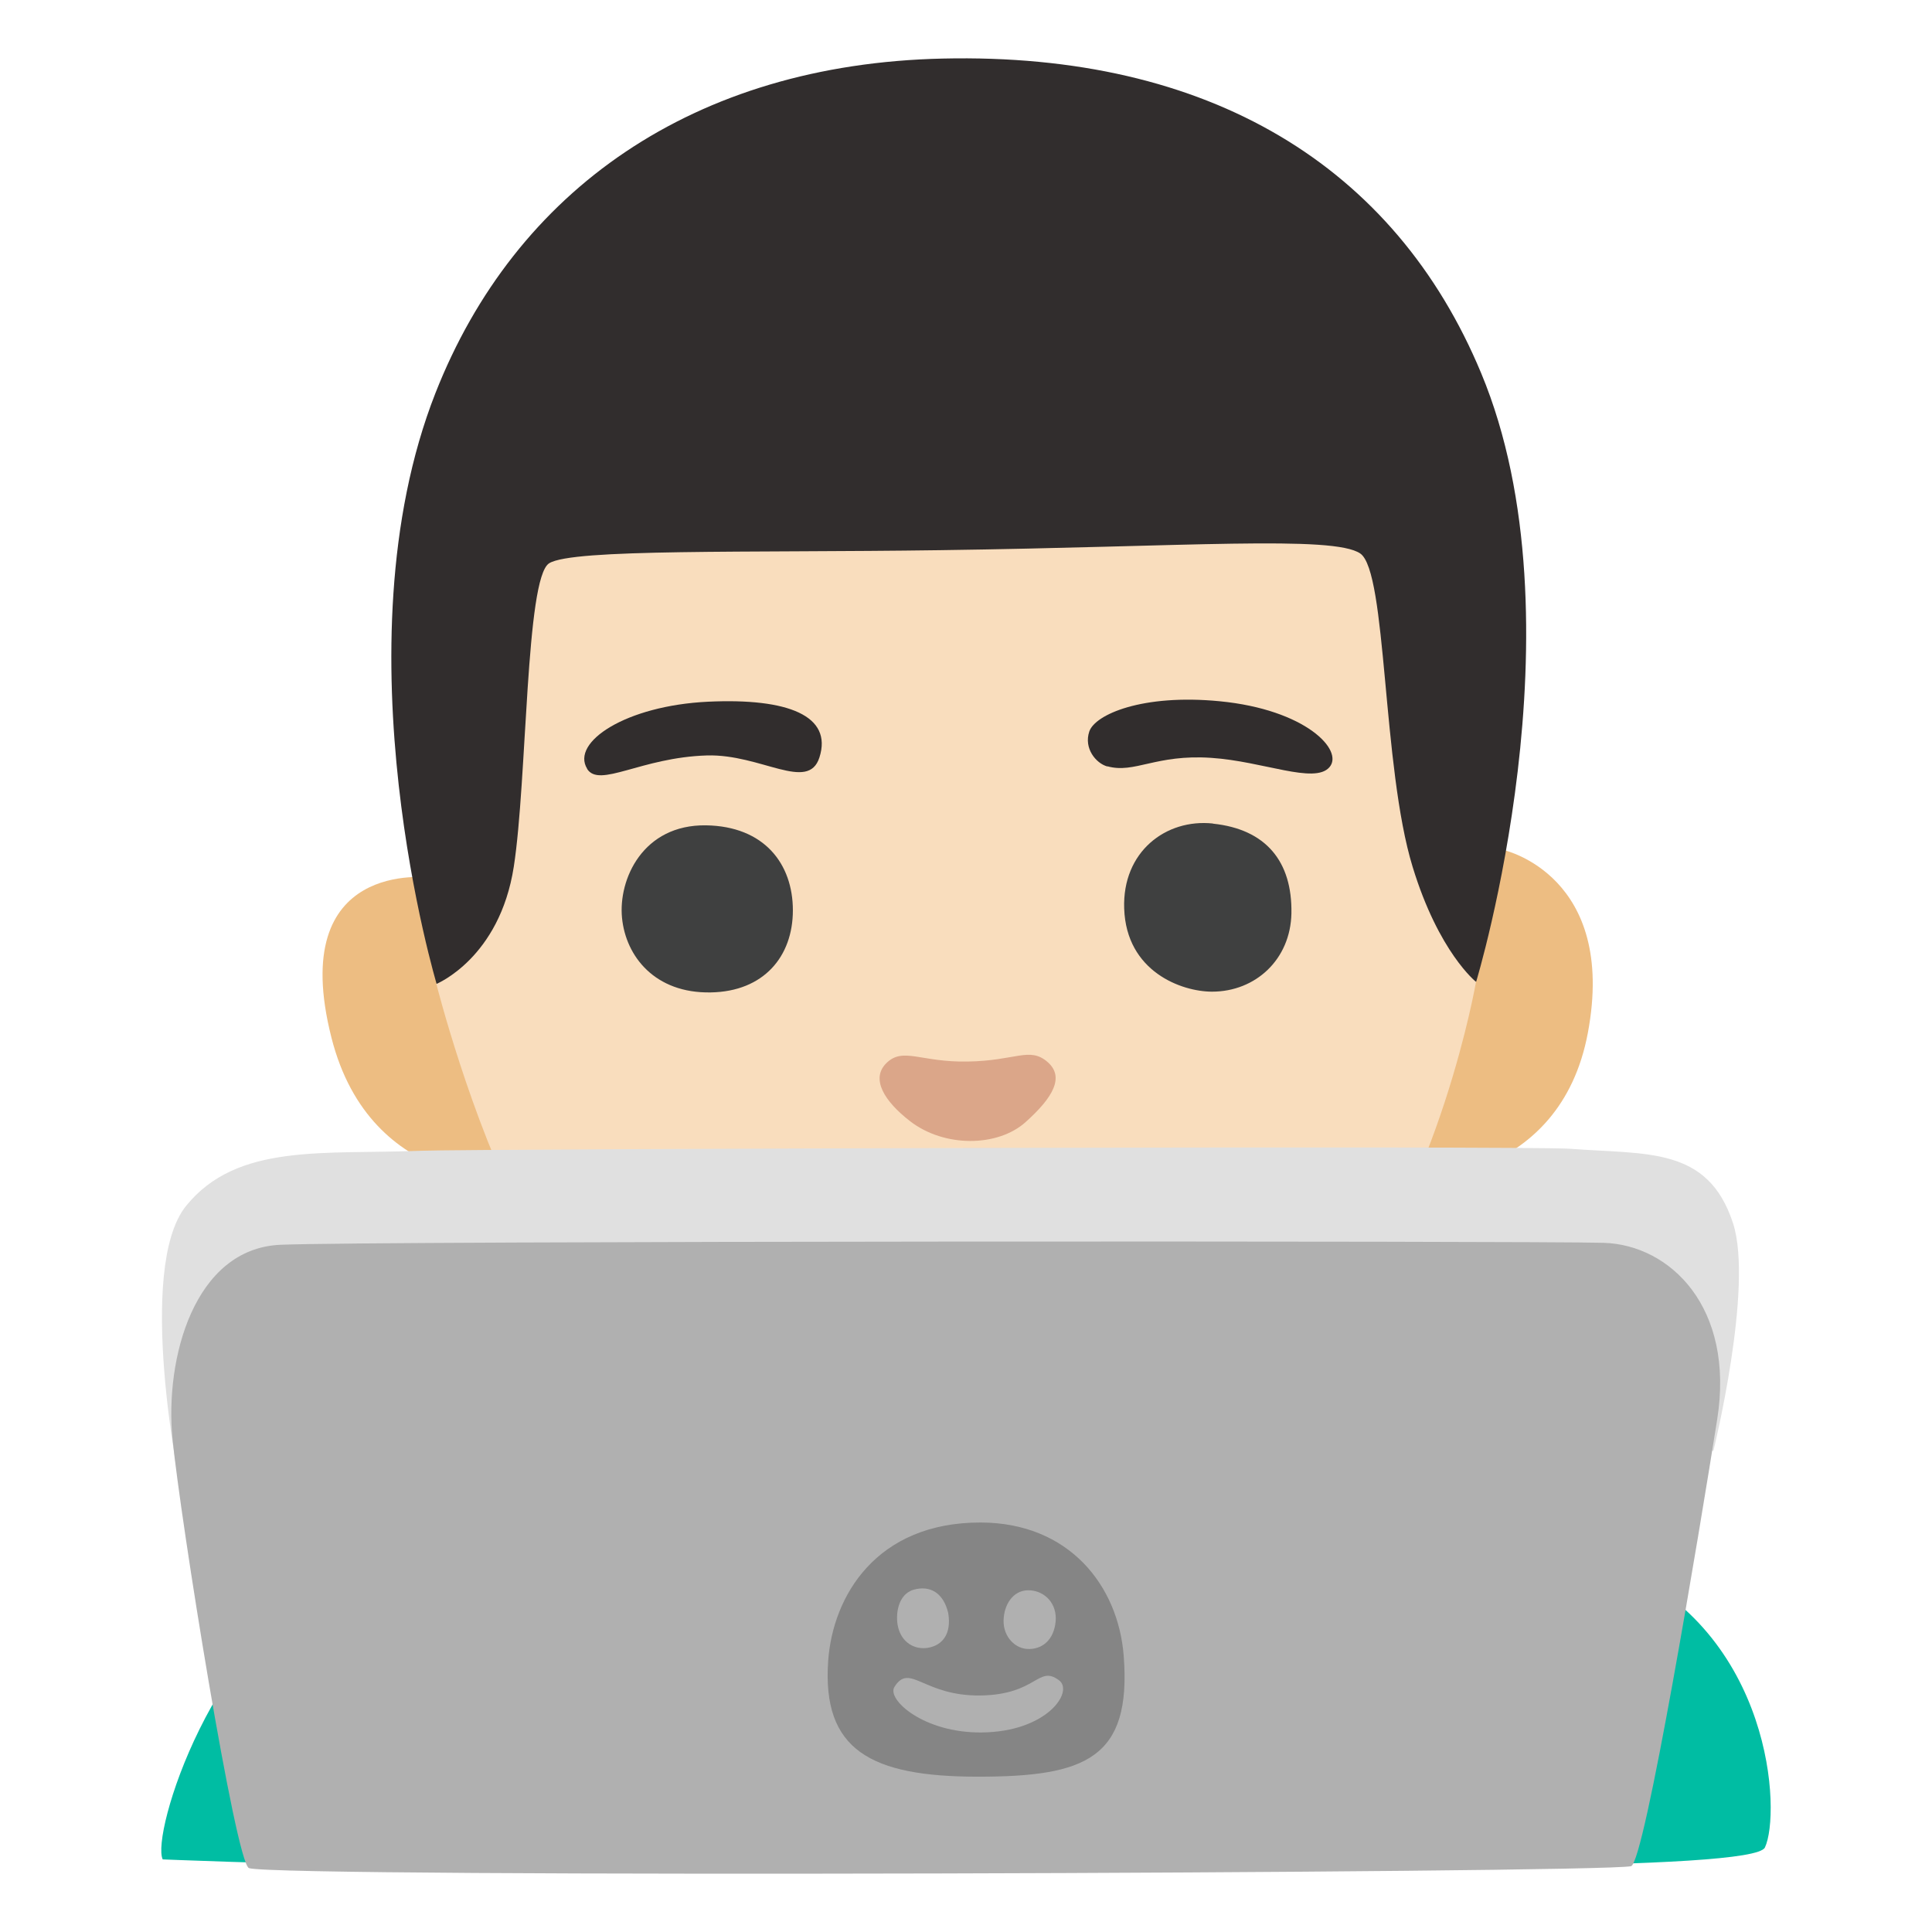 <?xml version="1.0" encoding="utf-8"?>
<!-- Generator: Adobe Illustrator 26.3.1, SVG Export Plug-In . SVG Version: 6.00 Build 0)  -->
<svg version="1.1" id="a" xmlns="http://www.w3.org/2000/svg" xmlns:xlink="http://www.w3.org/1999/xlink" x="0px" y="0px"
	 viewBox="0 0 128 128" style="enable-background:new 0 0 128 128;" xml:space="preserve">
<g>
	<path style="fill:#EDBD82;" d="M93.73,78.2c0,0,9.62,0.1,11.47-9.77c1.95-10.4-5.54-12.1-5.54-12.1L93.73,78.2z"/>
	<path style="fill:#EDBD82;" d="M28.48,58.14c0,0-9.54-1.27-6.52,10.61c2.62,10.32,12.46,9.44,12.46,9.44L28.48,58.14L28.48,58.14
		L28.48,58.14z"/>
</g>
<path style="fill:#312D2D;" d="M61.52,76.92L28.96,65.3c0,0-6.75-22.37-0.11-39.26C34.13,12.61,45.94,4.25,62.46,3.88
	C80.12,3.48,92.42,11,98.13,24.72c6.9,16.56-0.33,40.32-0.33,40.32S61.52,76.92,61.52,76.92z"/>
<path style="fill:#F9DDBD;" d="M36.38,37.32c-1.56,0.99-1.45,14.35-2.34,20.1c-0.94,6.07-5.13,7.77-5.13,7.77s2.24,8.88,5.76,15.65
	c4.83,9.29,14.51,18.8,29.41,18.81c12.4,0,19.55-6.59,24.28-12.29c7.03-8.47,9.43-22.31,9.43-22.31s-2.47-1.95-4.2-7.62
	c-2.03-6.62-1.69-19.54-3.47-20.76s-11.57-0.44-27.82-0.22C49.41,36.63,37.93,36.34,36.38,37.32L36.38,37.32L36.38,37.32z"/>
<path style="fill:#DBA689;" d="M64.11,70.33c-3.13,0.06-4.3-1-5.41,0.13c-1.01,1.03-0.11,2.5,1.58,3.81
	c2.29,1.78,5.84,1.72,7.67,0.07c1.82-1.63,2.61-3,1.43-4S67.3,70.28,64.11,70.33L64.11,70.33L64.11,70.33z"/>
<path style="fill:#312D2D;" d="M38.89,50.93c0.81,1.31,3.57-0.75,7.95-0.88c3.58-0.1,6.71,2.45,7.45,0.13
	c0.88-2.75-2.06-3.94-7.38-3.69c-5.44,0.26-9.1,2.68-8.01,4.44C38.9,50.93,38.89,50.93,38.89,50.93z"/>
<path style="fill:#312D2D;" d="M73.37,50.77c1.81,0.5,3.19-0.81,6.88-0.56c3.45,0.23,6.82,1.75,7.82,0.63s-1.57-3.83-7.26-4.38
	c-5.13-0.5-8.26,0.88-8.64,2s0.44,2.11,1.19,2.32L73.37,50.77L73.37,50.77z"/>
<path style="fill:#3F4040;" d="M46.78,54.68c-4.19-0.06-5.82,3.57-5.57,6.13s2.19,5.01,5.88,4.94c3.51-0.06,5.44-2.38,5.44-5.44
	s-1.88-5.57-5.76-5.63C46.77,54.68,46.78,54.68,46.78,54.68z"/>
<path style="fill:#3F4040;" d="M80.36,54.56c-3.13-0.33-6.01,1.88-5.88,5.63c0.14,4.19,3.81,5.51,5.82,5.51
	c2.88,0,5.2-2.13,5.26-5.19c0.06-3.44-1.69-5.57-5.19-5.94h-0.01V54.56z"/>
<path style="fill:#00BDA3;" d="M10.78,123.19c-0.79-1.64,3.34-15.04,11.87-18.99s31.06-4.98,31.06-4.98s2.55,8.69,12.89,8.18
	c10.34-0.5,11.65-8.66,11.65-8.66s22.58,2.26,28.8,4.95c10.44,4.52,10.94,16.48,9.88,18.71c-0.75,1.59-27.67,1.25-54.22,1.54
	S10.78,123.19,10.78,123.19z"/>
<g>
	<path style="fill:#E0E0E0;" d="M69.23,93.64l-57.28,4.94c0,0-2.99-14.55,0.39-18.7c3.38-4.16,9.09-3.38,15.59-3.64
		c2.93-0.12,73.33-0.34,76.11-0.13c5.07,0.39,9.12-0.17,10.78,4.94c1.37,4.23-1.3,15.07-1.3,15.07l-44.29-2.47l0,0V93.64z"/>
	<path style="fill:#B0B0B0;" d="M16.5,123.77c-0.88-0.27-4.55-23.12-5.07-28.44s1.43-12.6,7.14-12.86s83.25-0.26,87.67-0.13
		c4.42,0.13,8.7,4.29,7.53,11.69s-4.82,29.42-5.71,29.61C105.95,124.1,18.58,124.42,16.5,123.77z"/>
</g>
<g>
	<path style="fill:#858585;" d="M64.97,100.87c-6.93-0.01-9.8,4.9-10.1,9.16c-0.42,5.92,2.82,7.68,9.93,7.68s10.17-1.2,9.65-7.99
		C74.09,105.04,70.82,100.88,64.97,100.87z"/>
	<path style="fill:#B0B0B0;" d="M68.22,109.25c1.04-0.03,1.7-0.84,1.73-2.03c-0.01-1.17-0.9-1.88-1.86-1.86s-1.58,0.93-1.6,2.01
		S67.28,109.29,68.22,109.25z"/>
	<path style="fill:#B0B0B0;" d="M61.49,109.17c0.92-0.16,1.57-0.89,1.33-2.31c-0.32-1.34-1.21-1.84-2.28-1.54s-1.24,1.7-1.03,2.52
		C59.76,108.81,60.58,109.32,61.49,109.17z"/>
	<path style="fill:#B0B0B0;" d="M59.26,111.76c-0.53,0.83,1.93,3.06,5.78,3.02c4.33-0.04,6.13-2.71,5.12-3.46
		c-1.4-1.03-1.44,0.96-5.21,1.01S60.28,110.14,59.26,111.76z"/>
</g>
</svg>
